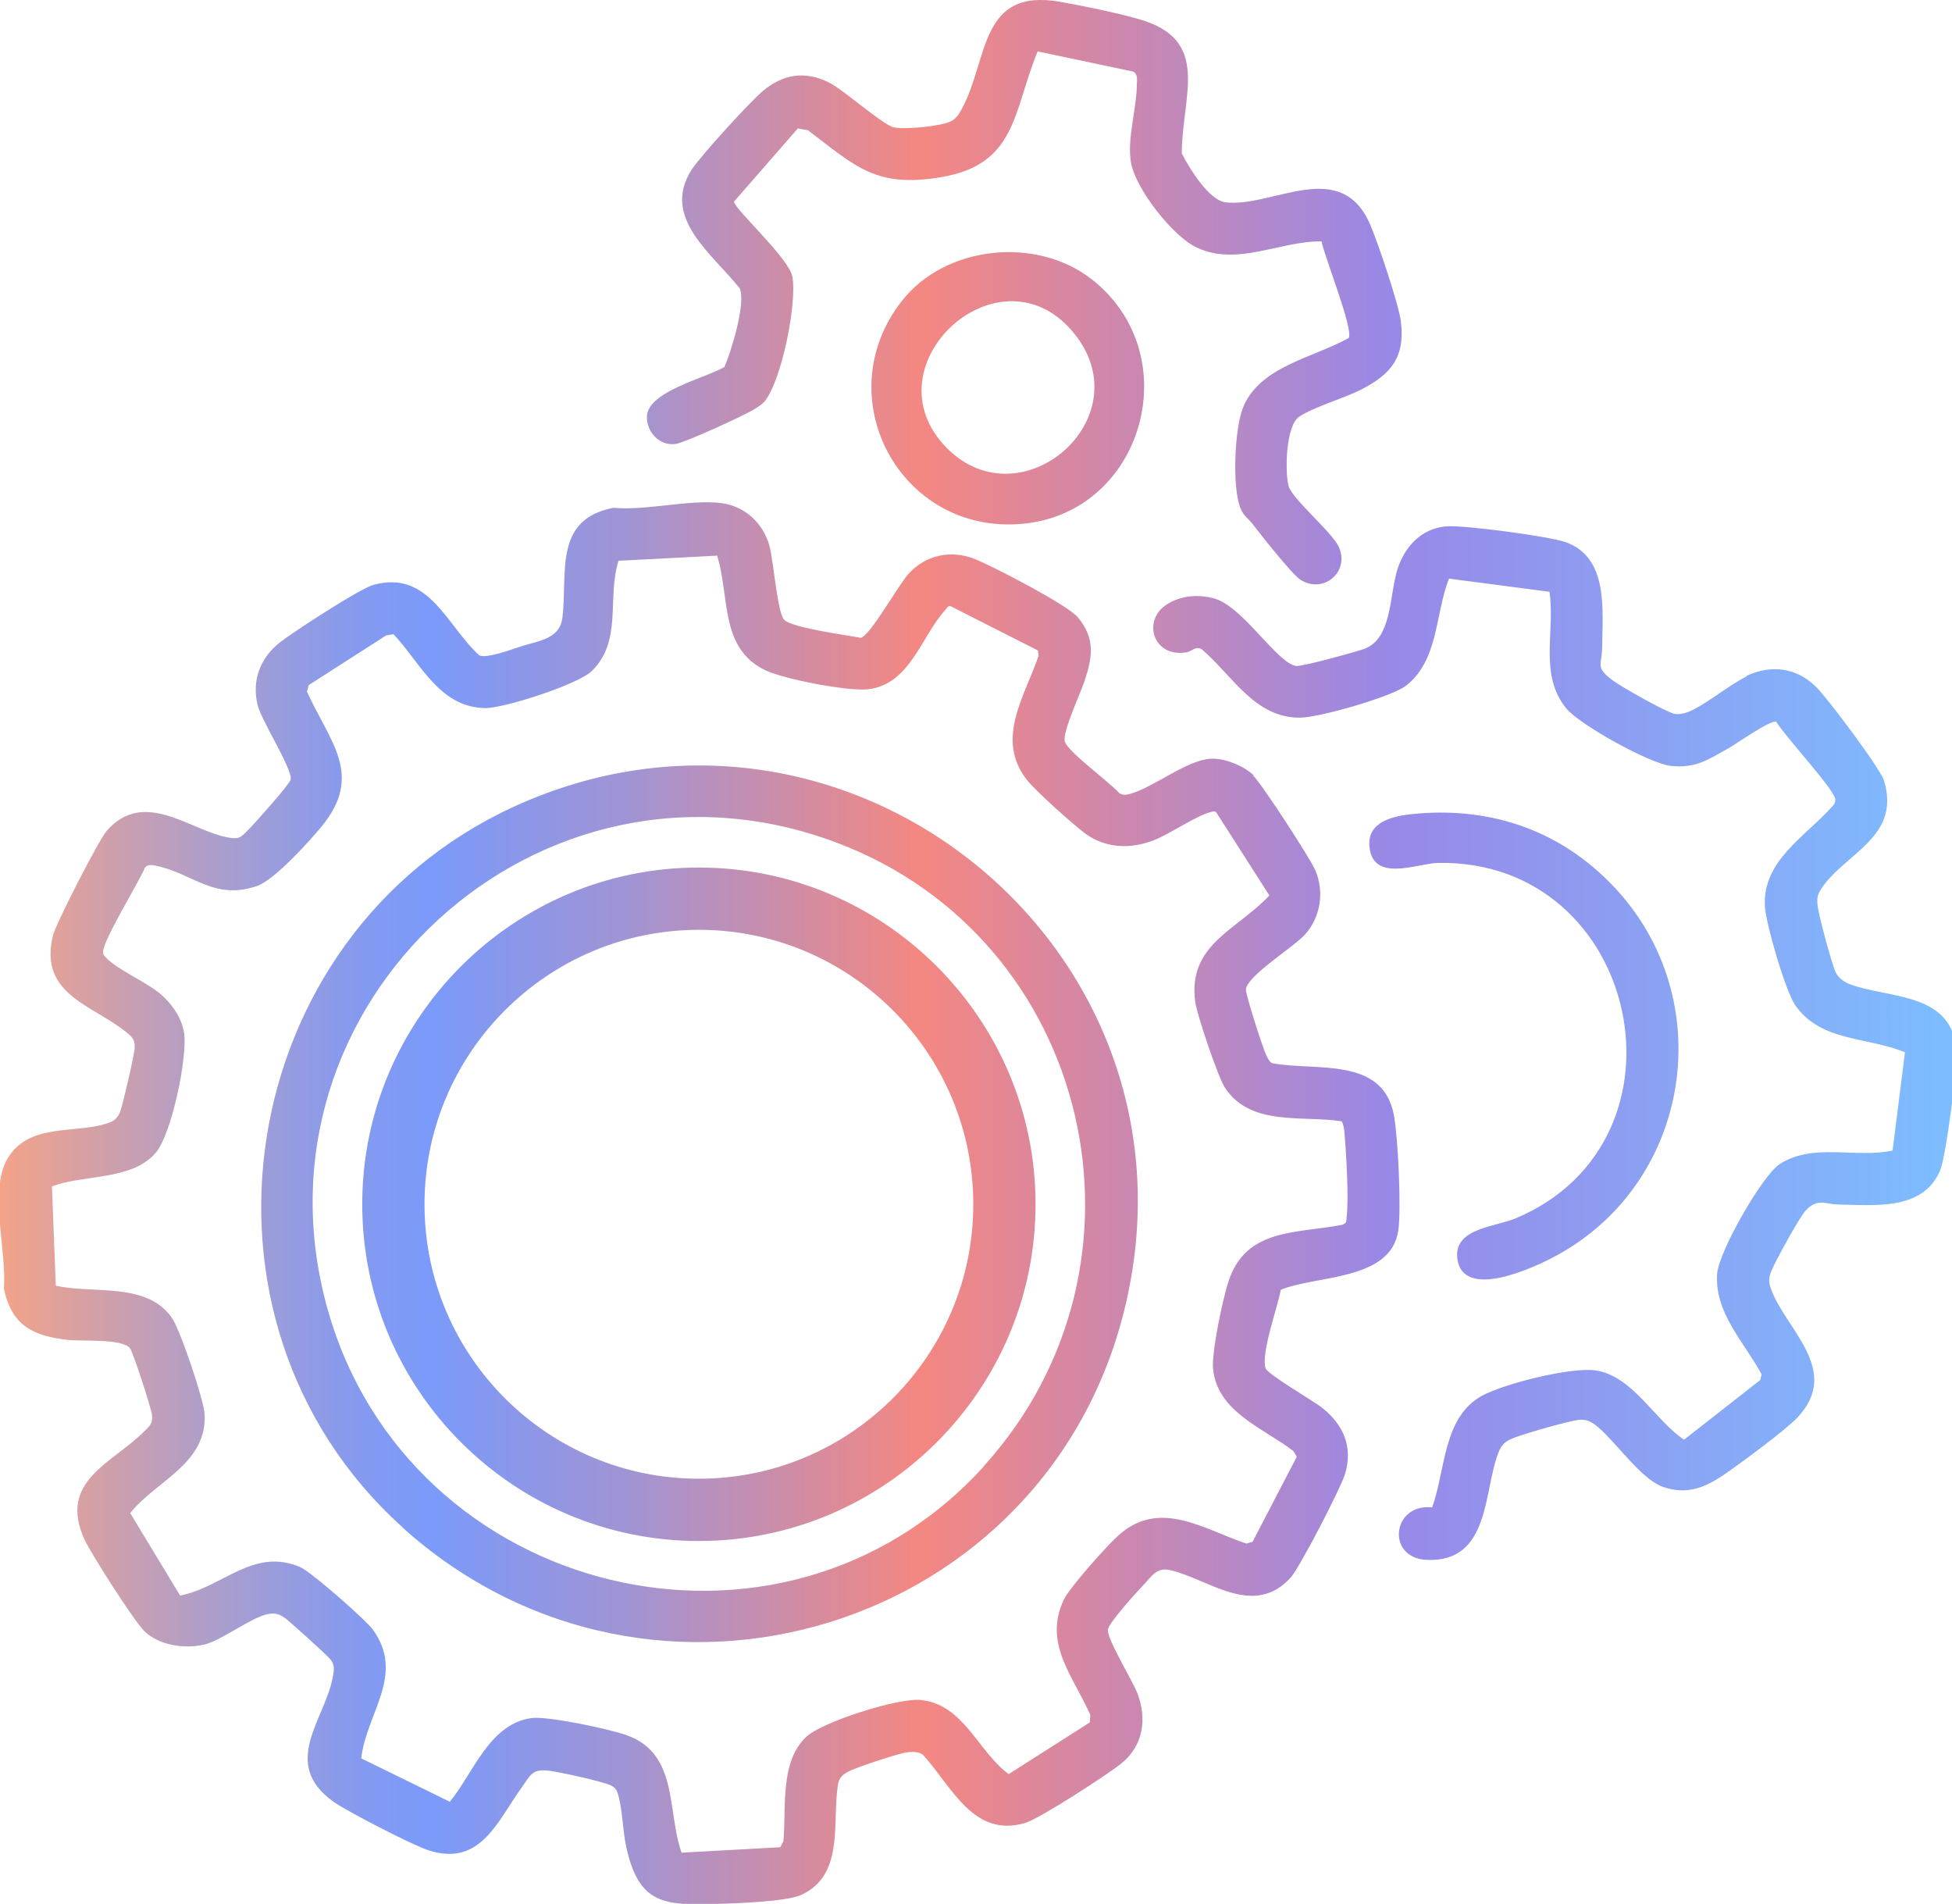 <?xml version="1.0" encoding="UTF-8"?>
<svg id="Livello_1" data-name="Livello 1" xmlns="http://www.w3.org/2000/svg" xmlns:xlink="http://www.w3.org/1999/xlink" viewBox="0 0 75.55 73.67">
  <defs>
    <linearGradient id="Sfumatura_senza_nome_4" data-name="Sfumatura senza nome 4" x1="-.06" y1="36.84" x2="75.74" y2="36.84" gradientUnits="userSpaceOnUse">
      <stop offset="0" stop-color="#f4a388"/>
      <stop offset=".04" stop-color="#d9a0a1"/>
      <stop offset=".12" stop-color="#a69dd1"/>
      <stop offset=".18" stop-color="#869aee"/>
      <stop offset=".22" stop-color="#7b9afa"/>
      <stop offset=".25" stop-color="#8598ef"/>
      <stop offset=".32" stop-color="#a094d4"/>
      <stop offset=".4" stop-color="#cc8da8"/>
      <stop offset=".47" stop-color="#f48781"/>
      <stop offset=".71" stop-color="#9888e7"/>
      <stop offset=".99" stop-color="#7dbcff"/>
    </linearGradient>
  </defs>
  <path d="M48.5,30.01c.34.32,2.21,3.21,2.41,3.67.35.83.21,1.8-.4,2.48-.44.49-2.22,1.58-2.29,2.12-.02.17.66,2.3.79,2.55.06.12.1.23.22.31,1.68.32,4.3-.28,4.72,2.02.16.85.29,3.62.17,4.45-.28,1.96-3.18,1.73-4.55,2.3-.12.68-.77,2.44-.59,3.03.08.25,1.87,1.27,2.21,1.55.81.65,1.18,1.5.87,2.54-.17.56-1.75,3.62-2.11,4.02-1.42,1.55-3.11.1-4.6-.28-.58-.15-.74.19-1.12.59-.26.27-1.32,1.44-1.35,1.7-.04.36.95,1.97,1.14,2.46.38.99.23,2.03-.61,2.71-.56.45-3.15,2.13-3.73,2.31-2,.59-2.83-1.39-3.95-2.63-.18-.15-.48-.13-.7-.09-.37.07-1.83.55-2.17.72-.24.12-.39.25-.43.53-.23,1.5.26,3.49-1.43,4.26-.57.25-2.45.32-3.16.34-2.09.06-3.1.07-3.6-2.19-.14-.62-.15-1.56-.34-2.11-.05-.14-.12-.21-.25-.28-.3-.15-2.1-.55-2.48-.58-.6-.05-.66.22-.98.66-.93,1.28-1.58,3.08-3.6,2.43-.6-.19-3.19-1.52-3.71-1.9-2.03-1.48-.3-3.17,0-4.8.05-.27.09-.47-.1-.7-.12-.15-1.63-1.52-1.79-1.62-.22-.14-.37-.17-.63-.12-.64.13-1.75.99-2.42,1.17-.76.19-1.8.05-2.37-.53-.42-.43-2.05-2.98-2.31-3.55-1.01-2.25,1.09-2.93,2.31-4.15.23-.23.35-.31.31-.66-.03-.26-.73-2.42-.85-2.57-.3-.38-1.85-.26-2.39-.32-1.35-.15-2.18-.54-2.49-1.98.12-1.42-.58-3.78.13-5.02.85-1.47,2.76-.93,4-1.43.16-.06.28-.2.35-.35.11-.24.55-2.18.58-2.49.02-.27-.04-.41-.25-.58-1.31-1.11-3.48-1.47-2.91-3.8.11-.46,1.77-3.69,2.08-4.05,1.44-1.64,3.19-.04,4.66.25.46.09.52.01.81-.28.24-.24,1.61-1.77,1.65-1.95.08-.4-1.12-2.26-1.28-2.89-.23-.95.1-1.82.86-2.42.51-.4,3.12-2.1,3.63-2.23,2.15-.58,2.81,1.56,4.09,2.73.3.13,1.25-.23,1.62-.35.69-.22,1.5-.28,1.6-1.12.2-1.73-.35-3.79,1.97-4.24,1.27.12,2.98-.34,4.19-.18.91.12,1.61.78,1.85,1.65.16.58.3,2.53.56,2.85s2.45.61,2.98.71c.37-.1,1.44-2.02,1.83-2.46.67-.75,1.67-.96,2.6-.58.71.29,3.56,1.76,3.97,2.25.67.81.57,1.52.26,2.45-.16.49-.85,1.95-.77,2.34s1.77,1.61,2.11,2.01c.15.09.26.07.42.03.91-.25,2.19-1.31,3.12-1.36.54-.03,1.27.27,1.66.64ZM27.78,21.5l-3.84.2c-.46,1.45.17,3.11-1.05,4.28-.52.5-3.4,1.44-4.13,1.42-1.76-.04-2.48-1.74-3.53-2.86l-.29.05-2.99,1.92-.07.25c.88,1.95,2.22,3.22.56,5.23-.5.6-1.82,2.07-2.51,2.3-1.66.56-2.49-.51-3.9-.79-.14-.03-.31-.06-.42.07-.22.55-1.66,2.87-1.62,3.28.01.12.06.15.13.22.39.43,1.58.95,2.1,1.4.44.38.84.95.91,1.54.12.93-.49,3.93-1.13,4.63-.95,1.05-2.77.8-3.99,1.27l.15,3.84c1.44.33,3.51-.16,4.49,1.24.32.45,1.24,3.18,1.27,3.73.1,1.93-1.89,2.58-2.88,3.83l1.93,3.19c1.64-.31,2.84-1.88,4.65-1.1.42.18,2.54,2.04,2.82,2.43,1.25,1.75-.26,3.22-.46,4.97l3.43,1.68c.92-1.12,1.53-3.02,3.17-3.24.63-.08,3.04.43,3.69.67,2,.72,1.54,2.94,2.11,4.54l3.82-.21.12-.23c.12-1.3-.15-3.04.87-4.03.61-.59,3.57-1.52,4.42-1.44,1.7.16,2.22,1.98,3.43,2.87l3.14-2,.02-.29c-.66-1.5-1.84-2.77-1.02-4.47.22-.46,1.66-2.08,2.09-2.46,1.6-1.46,3.3-.26,4.97.3l.24-.07,1.71-3.29-.13-.22c-1.17-.9-2.95-1.51-3.11-3.19-.06-.64.37-2.68.59-3.35.66-2.1,2.65-1.87,4.43-2.22l.11-.07c.04-.06.03-.15.04-.22.09-.73-.02-2.55-.09-3.33-.01-.13-.04-.26-.1-.38-1.53-.24-3.53.21-4.52-1.3-.27-.41-1.08-2.82-1.15-3.32-.3-2.23,1.61-2.77,2.87-4.12l-2.04-3.19c-.07-.09-.13-.07-.22-.04-.56.13-1.61.87-2.23,1.1-.89.34-1.84.31-2.63-.26-.46-.34-1.95-1.67-2.28-2.1-1.21-1.58-.07-3.21.47-4.79l-.03-.2-3.37-1.71c-.12-.04-.15.08-.22.15-.91.99-1.36,2.88-2.98,3.06-.79.09-3.26-.39-3.99-.74-1.76-.85-1.36-2.84-1.85-4.41ZM67.61,26.17c-.66.31-1.76,1.23-2.36,1.41-.13.04-.26.06-.4.05-.28-.02-2.09-1.05-2.4-1.28-.73-.53-.45-.59-.44-1.3.01-1.44.26-3.5-1.44-4.08-.65-.22-3.98-.67-4.63-.6-.95.1-1.57.79-1.85,1.65-.32,1-.2,2.69-1.29,3.09-.34.12-2.4.69-2.63.66-.74-.1-2.06-2.3-3.17-2.61-.61-.17-1.27-.12-1.81.21-1.01.61-.57,2.1.74,1.87.18-.03.36-.26.59-.11,1.18,1.01,2.05,2.66,3.8,2.64.73,0,3.52-.8,4.09-1.23,1.27-.98,1.13-2.76,1.67-4.15l3.89.51c.23,1.54-.42,3.2.65,4.51.51.63,3.26,2.16,4.07,2.23.97.09,1.42-.25,2.2-.68.29-.16,1.66-1.13,1.86-1.03.29.51,2.24,2.61,2.28,2.99.01.1-.02.19-.09.26-1.04,1.18-2.75,2.12-2.63,3.92.05.69.8,3.27,1.18,3.81,1.01,1.42,2.78,1.2,4.24,1.81l-.48,3.8c-1.41.31-3.06-.31-4.36.52-.69.44-2.37,3.41-2.43,4.24-.11,1.52,1.04,2.64,1.72,3.9l-.05.22-2.95,2.31c-1.13-.75-1.99-2.47-3.42-2.68-.95-.14-3.54.51-4.4.98-1.51.82-1.41,2.88-1.93,4.32-1.55-.17-1.8,1.96-.21,2.03,2.5.11,2.18-2.74,2.8-4.21.14-.34.35-.43.68-.55.43-.16,2-.61,2.41-.66.11-.01.18,0,.29.02.71.15,1.92,2.2,2.95,2.57.92.33,1.63.04,2.38-.47.64-.44,2.37-1.71,2.85-2.22,1.67-1.8-.39-3.34-1-4.87-.2-.5-.09-.65.12-1.09.19-.39.94-1.76,1.18-2.03.45-.5.77-.25,1.27-.24,1.4.02,3.28.25,3.94-1.32.23-.54.7-4.16.63-4.75-.26-2.15-2.62-1.9-4.11-2.45-.23-.08-.47-.26-.57-.48-.15-.34-.65-2.18-.69-2.56-.03-.28-.02-.41.14-.66.91-1.38,3.09-1.98,2.43-4.18-.14-.47-2.2-3.21-2.63-3.63-.76-.75-1.73-.87-2.69-.43ZM50.34,22.44c.91.56,1.92-.34,1.47-1.29-.29-.6-1.81-1.85-1.94-2.35-.14-.55-.11-2.34.42-2.68.58-.38,1.71-.7,2.38-1.04,1.16-.59,1.72-1.25,1.55-2.64-.09-.68-.88-3.03-1.18-3.73-1.14-2.67-3.78-.67-5.6-.88-.65-.07-1.41-1.33-1.7-1.89,0-2.24,1.18-4.42-1.7-5.21-.89-.25-2.1-.5-3.01-.66-3.13-.55-2.77,2.22-3.79,4.12-.12.22-.22.4-.45.51-.39.19-1.77.32-2.19.23-.45-.1-1.93-1.45-2.54-1.75-.91-.44-1.74-.31-2.51.32-.5.41-2.45,2.55-2.79,3.08-1.18,1.87.84,3.26,1.87,4.58.25.56-.33,2.44-.59,3.04-.73.43-2.95.94-3,1.9-.03.61.49,1.17,1.11,1.08.36-.05,2.67-1.11,3.04-1.34.14-.09.29-.18.4-.3.67-.83,1.26-3.8,1.08-4.83-.13-.72-2.26-2.63-2.26-2.91l2.47-2.83.39.07c1.87,1.42,2.63,2.23,5.13,1.82,2.96-.49,2.8-2.53,3.76-4.87l3.7.78c.18.1.15.3.14.48,0,.94-.38,2.09-.23,3.02.16,1.01,1.62,2.88,2.55,3.31,1.58.74,3.22-.26,4.83-.24.1.56,1.25,3.42,1.05,3.74-1.36.76-3.45,1.1-4.09,2.69-.33.82-.43,3.12-.09,3.92.11.27.33.41.48.61.32.42,1.5,1.92,1.84,2.14ZM54.89,31.48c-.76.06-1.97.22-1.89,1.25.11,1.45,1.85.68,2.66.66,7.81-.14,10.16,10.76,2.99,13.76-.77.32-2.36.38-2.25,1.51.17,1.72,3.03.37,3.85-.08,5.23-2.85,6.31-9.93,2.22-14.26-2.02-2.14-4.65-3.08-7.6-2.84ZM34.91,11.64c1.69-2.15,5.22-2.51,7.36-.82,3.71,2.92,1.99,9.03-2.71,9.45-4.73.42-7.57-4.92-4.65-8.63ZM36.66,17.35c2.86,2.86,7.51-1.12,4.96-4.39-2.85-3.65-8.16,1.19-4.96,4.39ZM15.57,59.09c-8.9-8.02-6.54-22.89,4.31-27.87,12.82-5.89,26.86,5.38,23.71,19.16-2.9,12.69-18.34,17.44-28.02,8.72ZM38.08,56.73c7.09-7.83,4.18-20.4-5.69-24.12-11.5-4.34-23.03,6.22-19.71,18.05,3.13,11.17,17.58,14.72,25.41,6.07ZM27.05,59.63c-7.19,0-13.03-5.85-13.03-13.03s5.85-13.03,13.03-13.03,13.03,5.85,13.03,13.03-5.85,13.03-13.03,13.03ZM27.05,35.98c-5.85,0-10.62,4.76-10.62,10.62s4.76,10.62,10.62,10.62,10.62-4.76,10.62-10.62-4.76-10.62-10.62-10.62Z" fill="url(#Sfumatura_senza_nome_4)"/>
</svg>